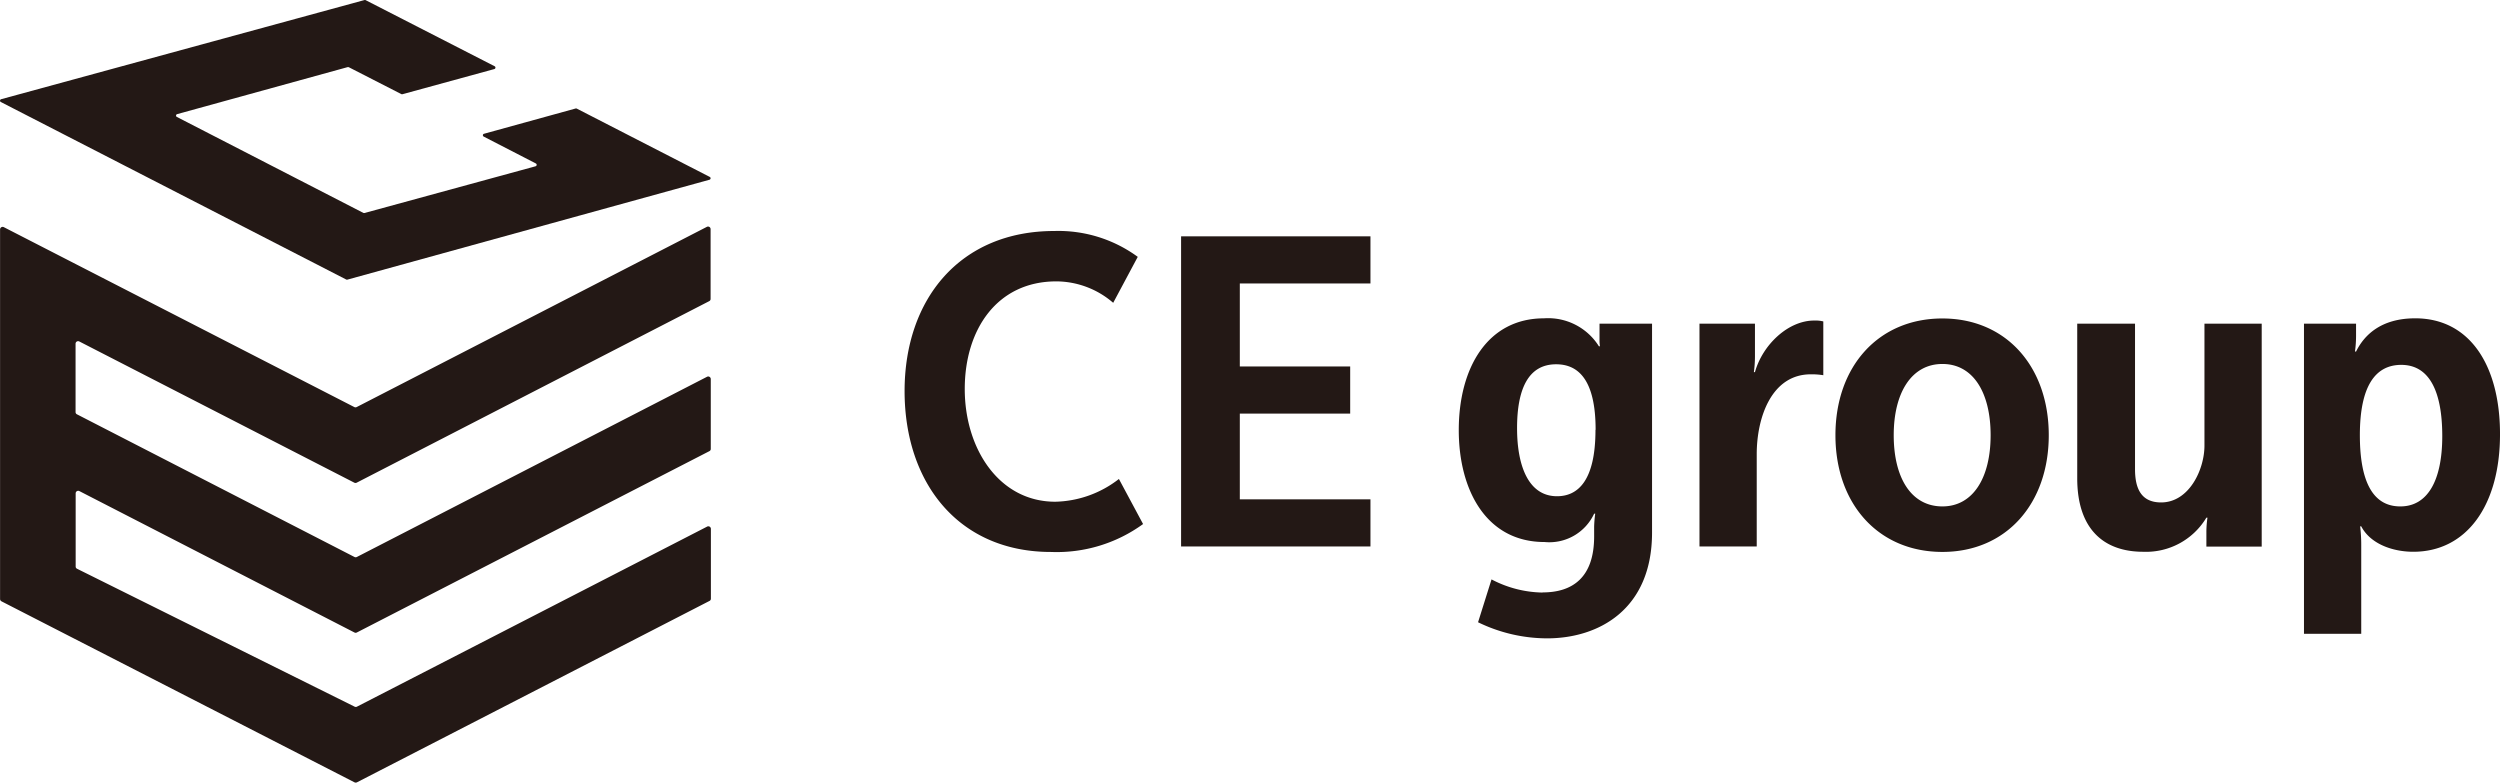 <svg xmlns="http://www.w3.org/2000/svg" width="230" height="72" viewBox="0 0 230 72"><g fill="#231815"><path d="M97.01 21.252a12.35 12.35 0 017.663 2.379l-2.259 4.228a8.045 8.045 0 00-5.232-1.972c-5.444 0-8.425 4.418-8.425 9.9s3.144 10.372 8.33 10.372a9.858 9.858 0 005.853-2.093l2.223 4.146a13.518 13.518 0 01-8.466 2.569c-8.507 0-13.475-6.348-13.475-14.8s5.09-14.729 13.774-14.729zm11.65.489h17.422v4.336h-12.019v7.639h10.154v4.336h-10.154v7.889h12.019v4.336H108.66zm33.264 32.761c2.709 0 4.737-1.332 4.737-5.152v-.884a10.888 10.888 0 01.1-1.21h-.1a4.541 4.541 0 01-4.56 2.61c-5.4 0-7.894-4.826-7.894-10.29 0-5.75 2.654-10.29 7.84-10.29a5.509 5.509 0 015.05 2.569h.1a3.136 3.136 0 01-.041-.557v-1.523h4.832v19.221c0 7.082-4.913 9.733-9.664 9.733a14.578 14.578 0 01-6.343-1.482l1.239-3.942a10.4 10.4 0 004.7 1.21zm4.873-14.953c0-4.744-1.688-6.035-3.634-6.035-2.572 0-3.593 2.3-3.593 5.872s1.1 6.267 3.675 6.267c1.906 0 3.539-1.4 3.539-6.117zm9.569-9.774h5.09v3.059a10.623 10.623 0 01-.1 1.4h.1c.708-2.528 3.062-4.744 5.444-4.744a2.966 2.966 0 01.844.082v4.948a6.5 6.5 0 00-1.157-.082c-3.593 0-4.968 3.942-4.968 7.354v8.482h-5.267V29.762zm22.334-.476c5.893 0 9.786 4.459 9.786 10.739s-3.893 10.739-9.786 10.739-9.84-4.418-9.84-10.738 3.947-10.74 9.84-10.74zm0 17.291c2.831 0 4.437-2.651 4.437-6.552s-1.592-6.552-4.437-6.552-4.478 2.651-4.478 6.552 1.593 6.552 4.478 6.552zm12.4-16.815h5.322v13.39c0 1.726.531 3.059 2.4 3.059 2.572 0 3.988-3.018 3.988-5.233V29.775h5.267v20.512h-5.09v-1.373a9.466 9.466 0 01.1-1.291h-.1a6.467 6.467 0 01-5.812 3.14c-3.675 0-6.07-2.134-6.07-6.756V29.775zm20.866 0h4.791v1.169a10.62 10.62 0 01-.1 1.4h.1c.749-1.522 2.3-3.059 5.444-3.059 5.05 0 7.8 4.377 7.8 10.657 0 6.593-3.1 10.82-7.976 10.82-1.905 0-3.947-.72-4.791-2.338h-.1a14.262 14.262 0 01.1 1.686v8.2h-5.268V29.762zm8.87 16.815c2.477 0 3.852-2.338 3.852-6.47s-1.2-6.552-3.77-6.552c-2.4 0-3.811 1.971-3.811 6.47 0 3.385.749 6.552 3.716 6.552zM.36 20.903l32.23 16.543a.234.234 0 00.231 0l32.2-16.57a.235.235 0 01.354.2v6.427a.224.224 0 01-.122.2l-32.432 16.7a.234.234 0 01-.231 0L7.306 31.42a.235.235 0 00-.354.2v6.294a.224.224 0 00.122.2l25.532 13.125a.234.234 0 00.231 0l32.2-16.57a.235.235 0 01.354.2v6.434a.224.224 0 01-.122.2L32.835 58.186a.234.234 0 01-.231 0l-25.289-13a.235.235 0 00-.354.2v6.737a.224.224 0 00.122.2l25.534 12.686a.234.234 0 00.231 0l32.2-16.557a.235.235 0 01.354.2v6.43a.224.224 0 01-.122.2L32.849 71.969a.26.26 0 01-.245 0L.128 55.317a.253.253 0 01-.122-.2V21.103a.237.237 0 01.354-.2z"/><path d="M52.951 9.983l-8.425 2.324a.14.14 0 00-.027.258l4.8 2.474a.14.14 0 01-.027.258l-15.73 4.297h-.1L16.27 10.758a.14.14 0 01.027-.258l15.68-4.323h.1l4.859 2.488a.215.215 0 00.1 0l8.443-2.311a.14.14 0 00.025-.26L33.624.006a.215.215 0 00-.1 0L.104 9.127a.14.14 0 00-.027.258l31.791 16.339a.215.215 0 00.1 0l33.305-9.189a.14.14 0 00.027-.258L53.047 9.983a.215.215 0 00-.1 0z"/></g></svg>